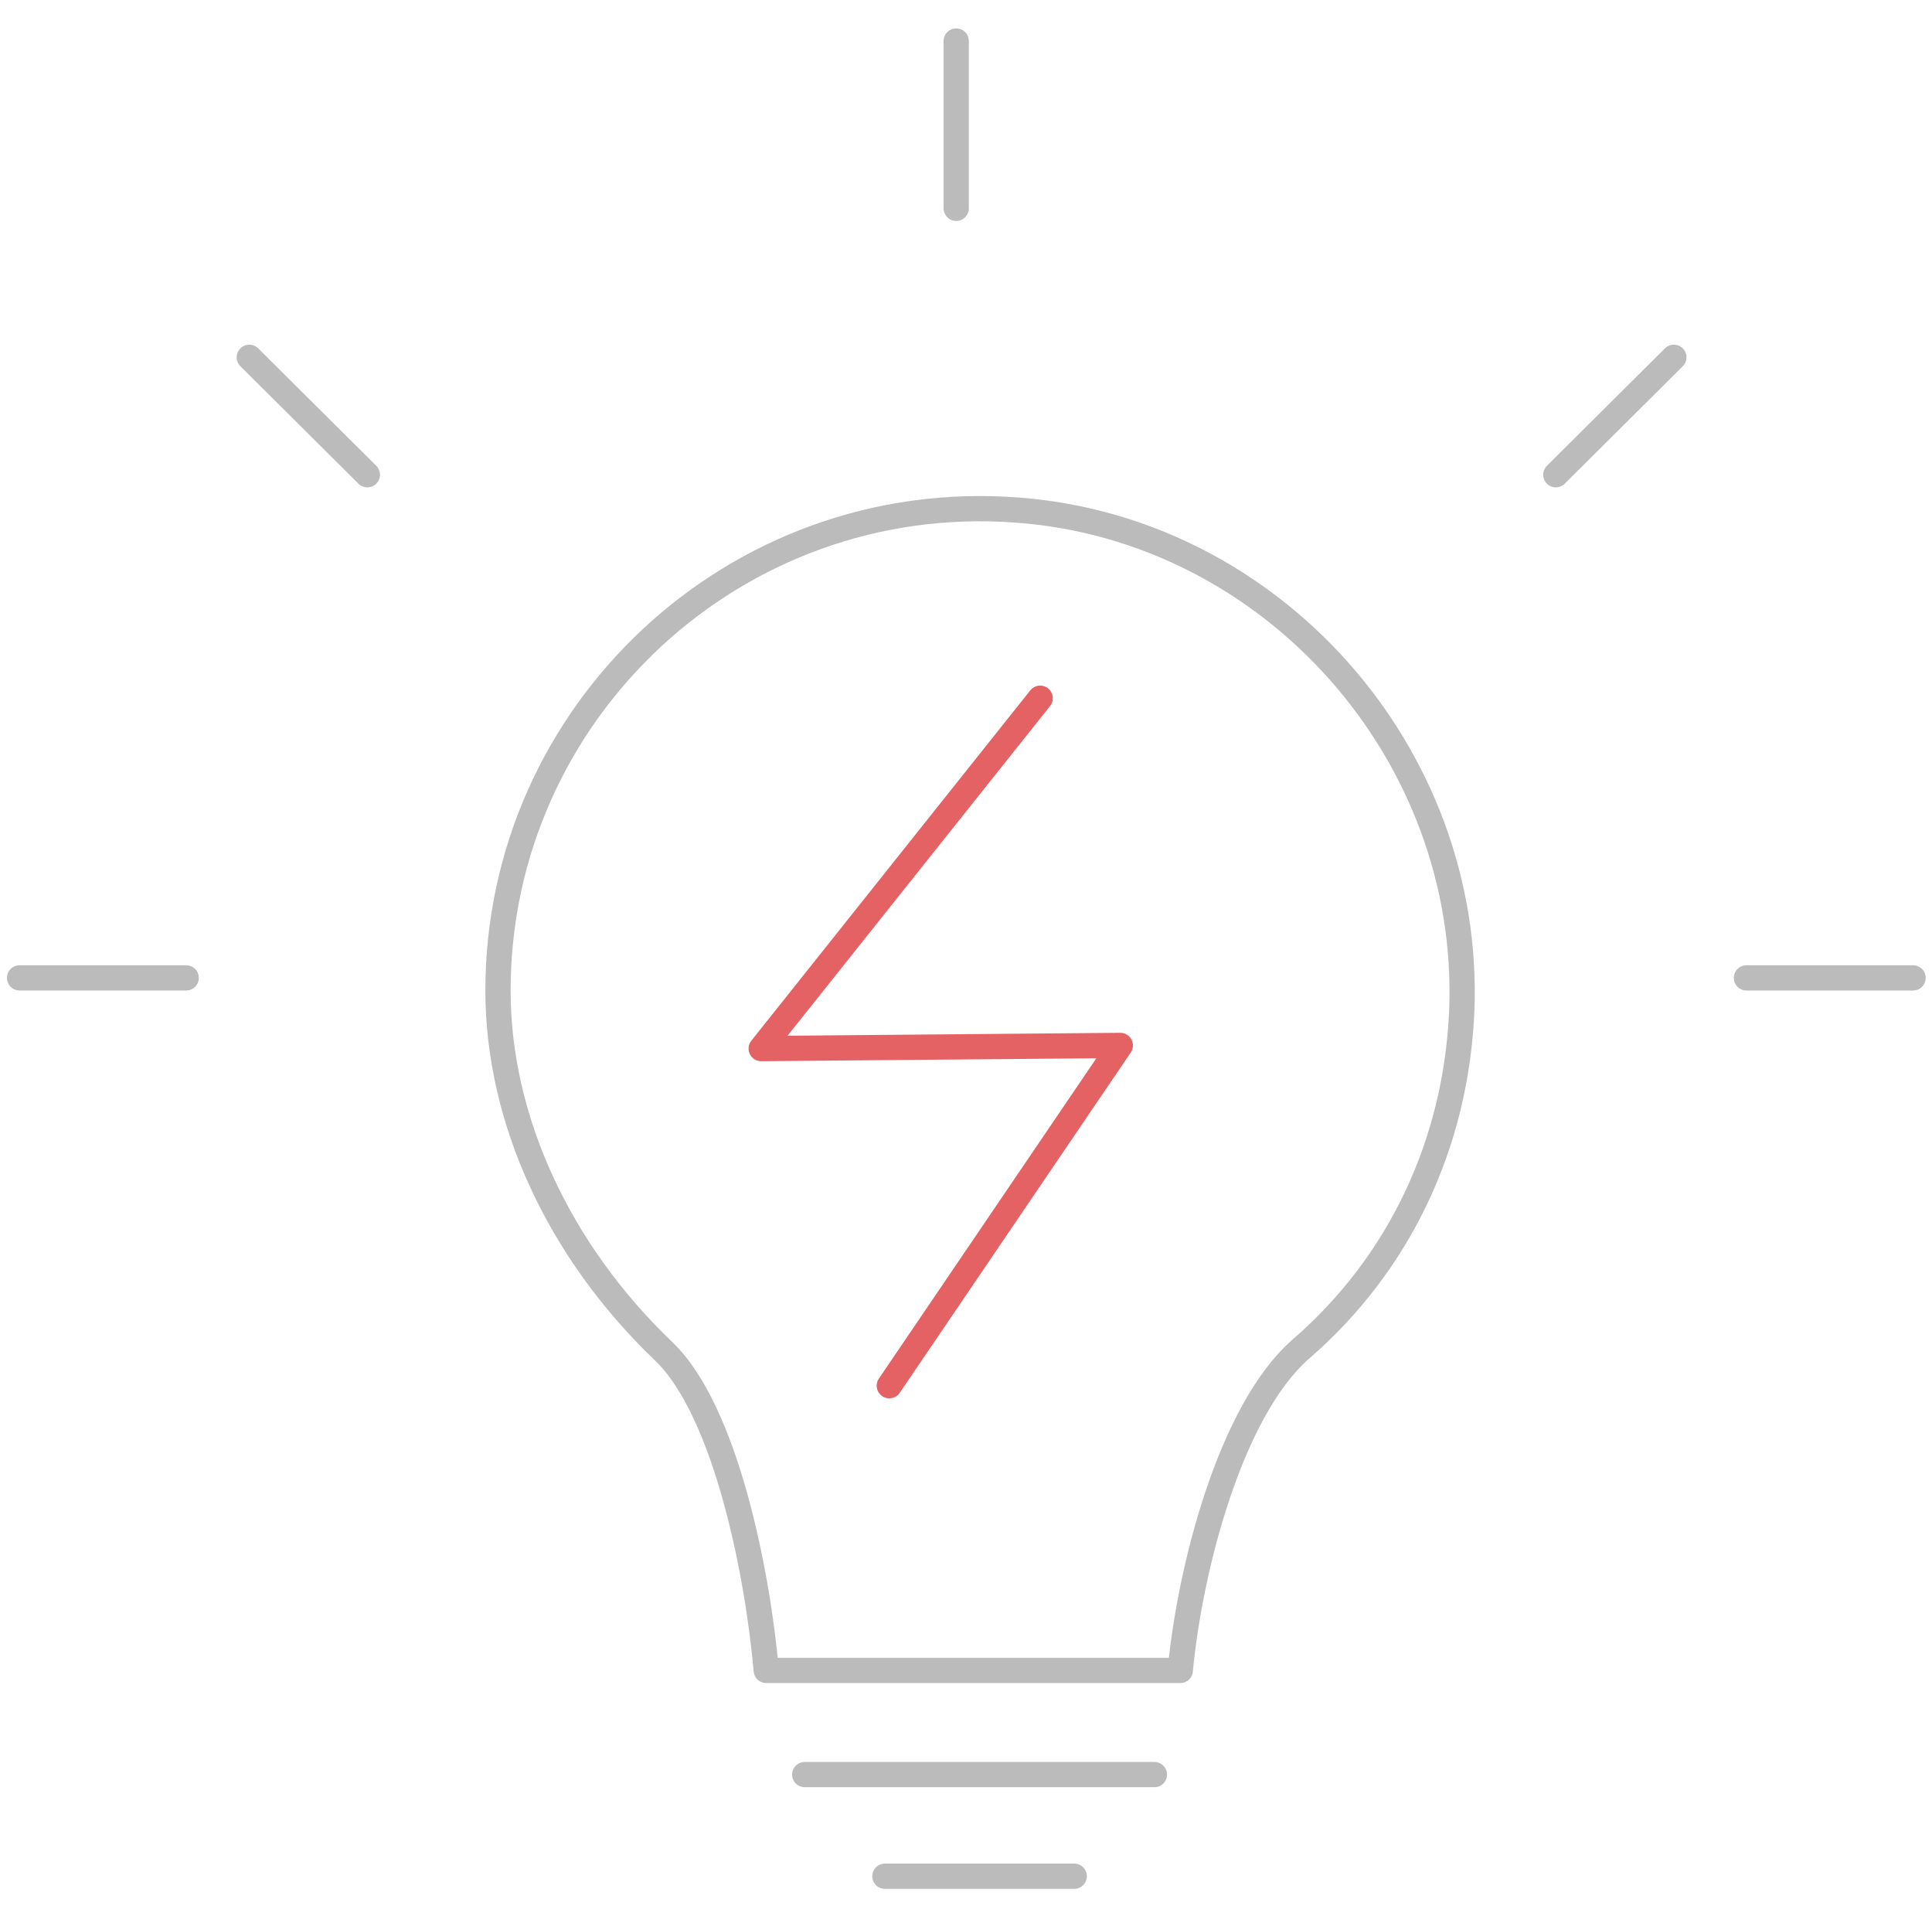 <?xml version="1.0" encoding="utf-8"?>
<!-- Generator: Adobe Illustrator 22.1.0, SVG Export Plug-In . SVG Version: 6.00 Build 0)  -->
<svg version="1.1" id="央铋_1" xmlns="http://www.w3.org/2000/svg" xmlns:xlink="http://www.w3.org/1999/xlink" x="0px" y="0px"
	 viewBox="0 0 306.1 302.5" style="enable-background:new 0 0 306.1 302.5;" xml:space="preserve">
<style type="text/css">
	.st0{fill:none;stroke:#BBBBBB;stroke-width:4;stroke-linecap:round;stroke-linejoin:round;stroke-miterlimit:10;}
	.st1{fill:none;stroke:#E46264;stroke-width:4;stroke-linecap:round;stroke-linejoin:round;stroke-miterlimit:10;}
</style>
<g>
	<path class="st0" d="M121.4,264.6H187c1.5-16,7.9-41.1,19.1-50.9c15.6-13.5,24.6-32.5,25.5-53.6c1.6-40.7-30-76.3-70.4-79.3
		c-44.8-3.4-82.3,32.1-82.3,76.1c0,20.4,9.6,41.2,26.2,57.1C115.1,223.5,120.1,249.7,121.4,264.6L121.4,264.6z"/>
	<line class="st0" x1="127.5" y1="281.1" x2="182.9" y2="281.1"/>
	<line class="st0" x1="140.2" y1="297.2" x2="170.2" y2="297.2"/>
	<line class="st0" x1="3.1" y1="154.9" x2="29.5" y2="154.9"/>
	<line class="st0" x1="151.5" y1="33" x2="151.5" y2="6.5"/>
	<line class="st0" x1="276.7" y1="154.9" x2="303.1" y2="154.9"/>
	<line class="st0" x1="246.5" y1="75.2" x2="265.2" y2="56.6"/>
	<line class="st0" x1="58.2" y1="75.2" x2="39.5" y2="56.6"/>
	<polyline class="st1" points="164.8,110.6 120.6,166.1 177.5,165.6 140.9,219.5 	"/>
</g>
</svg>
